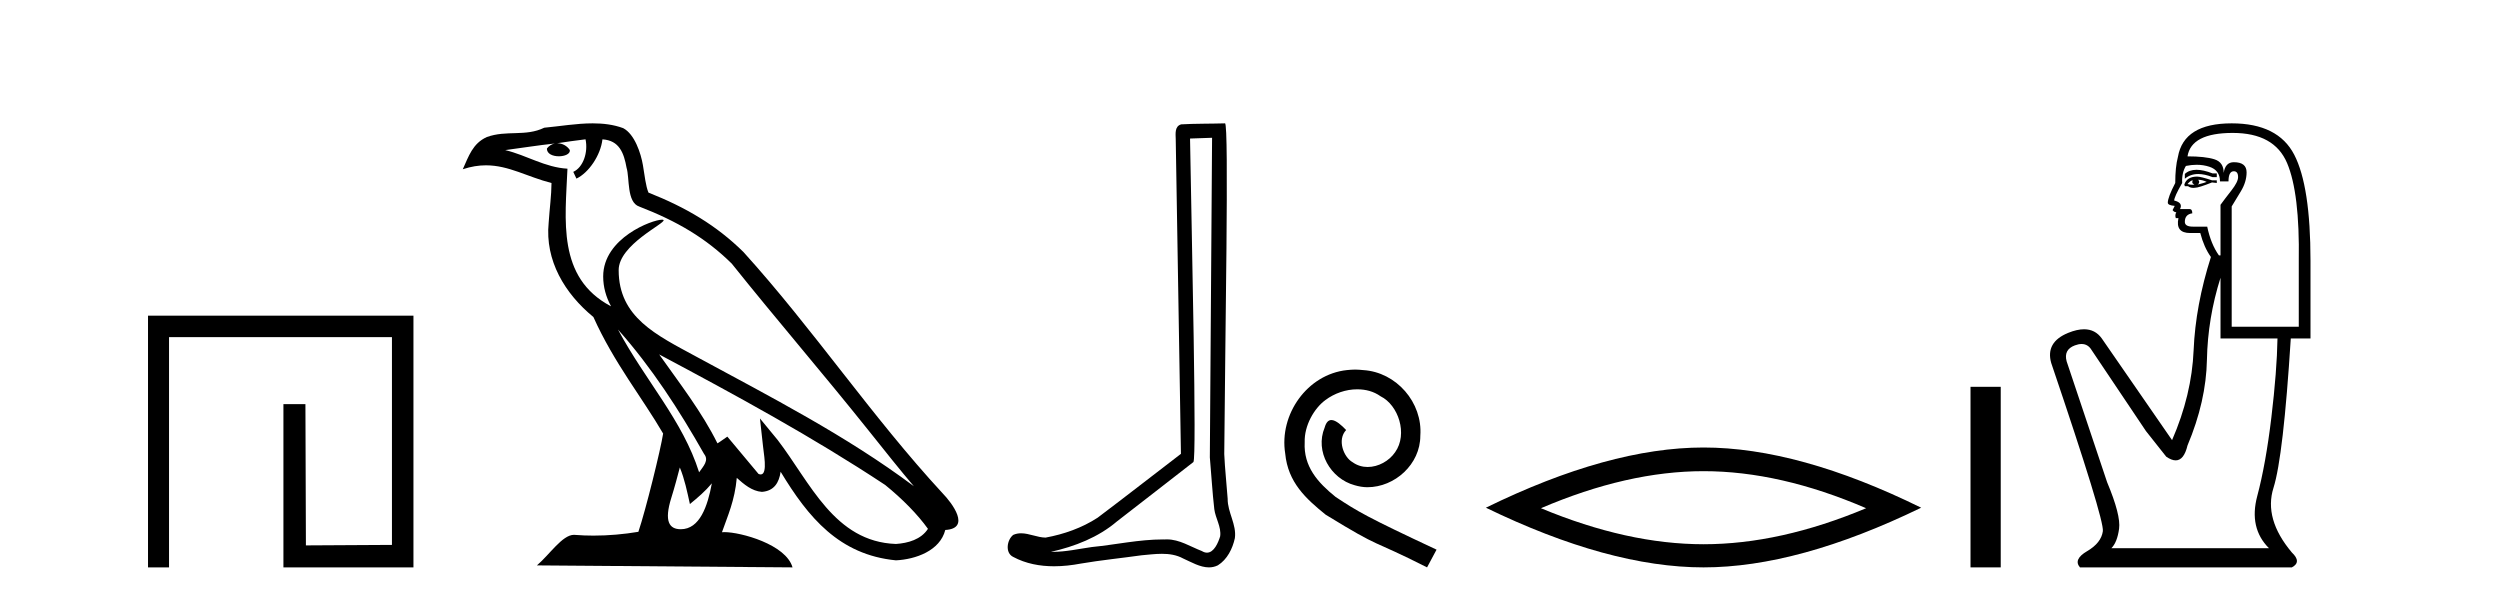<?xml version='1.0' encoding='UTF-8' standalone='yes'?><svg xmlns='http://www.w3.org/2000/svg' xmlns:xlink='http://www.w3.org/1999/xlink' width='171.0' height='41.0' ><path d='M 10.124 21.59 L 10.124 38.809 L 11.562 38.809 L 11.562 23.061 L 26.809 23.061 L 26.809 37.271 L 20.924 37.305 L 20.891 27.642 L 19.386 27.642 L 19.386 38.809 L 28.28 38.809 L 28.28 21.59 Z' style='fill:#000000;stroke:none' /><path d='M 42.27 22.54 L 42.27 22.54 C 44.564 25.118 46.464 28.06 48.157 31.048 C 48.513 31.486 48.112 31.888 47.819 32.305 C 46.703 28.763 44.136 26.03 42.27 22.54 ZM 40.05 9.529 C 40.241 10.422 39.889 11.451 39.212 11.755 L 39.428 12.217 C 40.274 11.815 41.086 10.612 41.207 9.532 C 42.362 9.601 42.677 10.47 42.858 11.479 C 43.074 12.168 42.855 13.841 43.728 14.13 C 46.309 15.129 48.281 16.285 50.051 18.031 C 53.106 21.852 56.299 25.552 59.354 29.376 C 60.541 30.865 61.626 32.228 62.508 33.257 C 57.868 29.789 52.684 27.136 47.599 24.38 C 44.896 22.911 42.317 21.71 42.317 18.477 C 42.317 16.738 45.522 15.281 45.389 15.055 C 45.378 15.035 45.341 15.026 45.282 15.026 C 44.625 15.026 41.258 16.274 41.258 18.907 C 41.258 19.637 41.453 20.313 41.792 20.944 C 41.787 20.944 41.782 20.943 41.777 20.943 C 38.084 18.986 38.67 15.028 38.814 11.538 C 37.279 11.453 36.015 10.616 34.558 10.267 C 35.688 10.121 36.815 9.933 37.948 9.816 L 37.948 9.816 C 37.735 9.858 37.541 9.982 37.411 10.154 C 37.393 10.526 37.814 10.69 38.224 10.69 C 38.624 10.69 39.014 10.534 38.977 10.264 C 38.796 9.982 38.466 9.799 38.128 9.799 C 38.118 9.799 38.108 9.799 38.099 9.799 C 38.662 9.719 39.413 9.599 40.05 9.529 ZM 46.5 31.976 C 46.831 32.78 47.002 33.632 47.189 34.476 C 47.727 34.04 48.249 33.593 48.69 33.06 L 48.69 33.06 C 48.403 34.623 47.866 36.199 46.565 36.199 C 45.777 36.199 45.412 35.667 45.917 34.054 C 46.155 33.293 46.345 32.566 46.5 31.976 ZM 45.086 24.242 L 45.086 24.242 C 50.352 27.047 55.566 29.879 60.546 33.171 C 61.719 34.122 62.764 35.181 63.472 36.172 C 63.002 36.901 62.109 37.152 61.283 37.207 C 57.068 37.06 55.418 32.996 53.191 30.093 L 51.98 28.622 L 52.189 30.507 C 52.203 30.846 52.551 32.452 52.033 32.452 C 51.988 32.452 51.938 32.44 51.881 32.415 L 49.75 29.865 C 49.522 30.015 49.308 30.186 49.073 30.325 C 48.016 28.187 46.469 26.196 45.086 24.242 ZM 40.541 8.437 C 39.435 8.437 38.301 8.636 37.226 8.736 C 35.944 9.361 34.645 8.884 33.3 9.373 C 32.329 9.809 32.057 10.693 31.655 11.576 C 32.227 11.386 32.748 11.308 33.239 11.308 C 34.806 11.308 36.067 12.097 37.723 12.518 C 37.72 13.349 37.59 14.292 37.528 15.242 C 37.271 17.816 38.628 20.076 40.589 21.685 C 41.994 24.814 43.938 27.214 45.358 29.655 C 45.188 30.752 44.168 34.89 43.665 36.376 C 42.679 36.542 41.627 36.636 40.593 36.636 C 40.175 36.636 39.761 36.62 39.354 36.588 C 39.323 36.584 39.291 36.582 39.26 36.582 C 38.462 36.582 37.585 37.945 36.724 38.673 L 54.209 38.809 C 53.763 37.233 50.656 36.397 49.552 36.397 C 49.489 36.397 49.432 36.399 49.382 36.405 C 49.772 35.29 50.258 34.243 50.396 32.686 C 50.884 33.123 51.432 33.595 52.115 33.644 C 52.95 33.582 53.289 33.011 53.395 32.267 C 55.287 35.396 57.402 37.951 61.283 38.327 C 62.624 38.261 64.295 37.675 64.657 36.25 C 66.436 36.149 65.131 34.416 64.471 33.737 C 59.631 28.498 55.635 22.517 50.852 17.238 C 49.01 15.421 46.93 14.192 44.355 13.173 C 44.163 12.702 44.1 12.032 43.975 11.295 C 43.839 10.491 43.41 9.174 42.626 8.765 C 41.958 8.519 41.255 8.437 40.541 8.437 Z' style='fill:#000000;stroke:none' /><path d='M 82.906 9.424 C 82.856 16.711 82.798 23.997 82.753 31.284 C 82.859 32.464 82.921 33.649 83.058 34.826 C 83.138 35.455 83.549 36.041 83.459 36.685 C 83.325 37.12 83.039 37.802 82.557 37.802 C 82.45 37.802 82.333 37.769 82.206 37.691 C 81.425 37.391 80.68 36.894 79.819 36.894 C 79.771 36.894 79.723 36.895 79.675 36.898 C 79.632 36.898 79.589 36.897 79.547 36.897 C 77.91 36.897 76.3 37.259 74.676 37.418 C 73.788 37.544 72.904 37.747 72.003 37.747 C 71.965 37.747 71.927 37.746 71.889 37.745 C 73.514 37.378 75.119 36.757 76.399 35.665 C 78.142 34.31 79.89 32.963 81.629 31.604 C 81.865 31.314 81.517 16.507 81.399 9.476 C 81.901 9.459 82.404 9.441 82.906 9.424 ZM 83.791 8.437 C 83.791 8.437 83.791 8.437 83.791 8.437 C 82.931 8.465 81.649 8.452 80.792 8.506 C 80.334 8.639 80.413 9.152 80.42 9.52 C 80.539 16.694 80.657 23.868 80.776 31.042 C 78.874 32.496 76.989 33.973 75.076 35.412 C 74.006 36.109 72.768 36.543 71.518 36.772 C 70.96 36.766 70.395 36.477 69.839 36.477 C 69.66 36.477 69.483 36.507 69.306 36.586 C 68.877 36.915 68.729 37.817 69.303 38.093 C 70.168 38.557 71.13 38.733 72.099 38.733 C 72.711 38.733 73.325 38.663 73.919 38.55 C 75.299 38.315 76.693 38.178 78.079 37.982 C 78.535 37.942 79.009 37.881 79.475 37.881 C 79.979 37.881 80.474 37.953 80.93 38.201 C 81.477 38.444 82.081 38.809 82.691 38.809 C 82.895 38.809 83.099 38.768 83.302 38.668 C 83.941 38.27 84.309 37.528 84.465 36.81 C 84.594 35.873 83.961 35.044 83.972 34.114 C 83.9 33.096 83.784 32.08 83.739 31.061 C 83.79 23.698 84.074 8.437 83.791 8.437 Z' style='fill:#000000;stroke:none' /><path d='M 92.691 25.279 C 92.503 25.279 92.315 25.297 92.128 25.314 C 89.411 25.604 87.481 28.354 87.908 31.019 C 88.096 33.001 89.326 34.111 90.676 35.205 C 94.69 37.665 93.563 36.759 97.611 38.809 L 98.26 37.596 C 93.443 35.341 92.862 34.983 91.359 33.992 C 90.129 33.001 89.155 31.908 89.241 30.251 C 89.206 29.106 89.89 27.927 90.658 27.364 C 91.273 26.902 92.059 26.629 92.828 26.629 C 93.409 26.629 93.955 26.766 94.434 27.107 C 95.647 27.705 96.313 29.687 95.425 30.934 C 95.015 31.532 94.28 31.942 93.545 31.942 C 93.187 31.942 92.828 31.839 92.52 31.617 C 91.905 31.276 91.444 30.08 92.076 29.414 C 91.786 29.106 91.376 28.73 91.068 28.73 C 90.863 28.73 90.71 28.884 90.607 29.243 C 89.924 30.883 91.017 32.745 92.657 33.189 C 92.948 33.274 93.238 33.326 93.528 33.326 C 95.408 33.326 97.15 31.754 97.15 29.807 C 97.321 27.534 95.51 25.45 93.238 25.314 C 93.067 25.297 92.879 25.279 92.691 25.279 Z' style='fill:#000000;stroke:none' /><path d='M 116.522 32.228 Q 121.765 32.228 127.643 34.762 Q 121.765 37.226 116.522 37.226 Q 111.313 37.226 105.401 34.762 Q 111.313 32.228 116.522 32.228 ZM 116.522 30.609 Q 110.046 30.609 101.635 34.727 Q 110.046 38.809 116.522 38.809 Q 122.997 38.809 131.408 34.727 Q 123.032 30.609 116.522 30.609 Z' style='fill:#000000;stroke:none' /><path d='M 134.783 26.458 L 134.783 38.809 L 136.85 38.809 L 136.85 26.458 Z' style='fill:#000000;stroke:none' /><path d='M 150.241 11.614 Q 149.744 11.614 149.443 11.897 L 149.443 12.224 Q 149.825 11.903 150.362 11.903 Q 150.798 11.903 151.337 12.115 L 151.628 12.115 L 151.628 11.86 L 151.337 11.86 Q 150.704 11.614 150.241 11.614 ZM 150.353 12.297 Q 150.645 12.297 150.936 12.443 Q 150.754 12.516 150.317 12.625 Q 150.426 12.552 150.426 12.443 Q 150.426 12.37 150.353 12.297 ZM 149.989 12.334 Q 149.953 12.37 149.953 12.479 Q 149.953 12.552 150.099 12.625 Q 150.026 12.637 149.949 12.637 Q 149.795 12.637 149.625 12.588 Q 149.844 12.334 149.989 12.334 ZM 150.281 12.079 Q 149.589 12.079 149.407 12.625 L 149.443 12.734 L 149.661 12.734 Q 149.807 12.851 150.023 12.851 Q 150.077 12.851 150.135 12.843 Q 150.39 12.843 151.3 12.479 L 151.628 12.516 L 151.628 12.334 L 151.3 12.334 Q 150.536 12.079 150.281 12.079 ZM 150.248 11.271 Q 150.707 11.271 151.118 11.405 Q 151.847 11.642 151.847 12.406 L 152.429 12.406 Q 152.429 11.714 152.793 11.714 Q 153.085 11.714 153.085 12.115 Q 153.085 12.443 152.63 13.025 Q 152.174 13.608 151.883 14.009 L 151.883 17.468 L 151.774 17.468 Q 151.227 16.704 150.973 15.502 L 149.989 15.502 Q 149.443 15.502 149.443 15.174 Q 149.443 14.664 149.953 14.591 Q 149.953 14.3 149.771 14.3 L 149.115 14.3 Q 149.334 13.863 148.715 13.717 Q 148.715 13.462 149.261 12.516 Q 149.224 11.824 149.516 11.35 Q 149.896 11.271 150.248 11.271 ZM 152.721 9.092 Q 155.561 9.092 156.435 11.15 Q 157.309 13.208 157.236 17.833 L 157.236 22.348 L 152.648 22.348 L 152.648 14.118 Q 152.866 13.754 153.267 13.098 Q 153.667 12.443 153.667 11.787 Q 153.667 11.095 152.793 11.095 Q 152.211 11.095 152.101 11.824 Q 152.101 11.095 151.464 10.895 Q 150.827 10.695 149.625 10.695 Q 149.88 9.092 152.721 9.092 ZM 151.883 18.998 L 151.883 23.15 L 155.78 23.15 Q 155.743 25.371 155.361 28.558 Q 154.979 31.744 154.396 33.929 Q 153.813 36.114 155.197 37.498 L 144.417 37.498 Q 144.818 37.098 144.945 36.169 Q 145.073 35.24 144.126 32.982 L 141.358 24.716 Q 141.14 23.914 141.923 23.623 Q 142.173 23.53 142.381 23.53 Q 142.822 23.53 143.07 23.951 L 146.784 29.486 L 148.168 31.234 Q 148.533 31.489 148.816 31.489 Q 149.382 31.489 149.625 30.47 Q 150.9 27.447 150.954 24.606 Q 151.009 21.766 151.883 18.998 ZM 152.648 8.437 Q 149.37 8.437 148.97 10.731 Q 148.787 11.423 148.787 12.516 Q 148.278 13.499 148.278 13.863 Q 148.278 14.045 148.751 14.082 L 148.605 14.373 Q 148.715 14.519 148.86 14.519 Q 148.751 14.701 148.824 14.919 L 149.006 14.919 Q 148.787 15.939 149.807 15.939 L 150.499 15.939 Q 150.754 16.922 151.227 17.578 Q 150.171 20.892 150.044 23.951 Q 149.916 27.01 148.569 30.105 L 143.762 23.15 Q 143.314 22.522 142.548 22.522 Q 142.07 22.522 141.467 22.767 Q 139.902 23.405 140.302 24.825 Q 143.944 35.568 143.835 36.333 Q 143.725 37.134 142.76 37.699 Q 141.795 38.263 142.269 38.809 L 156.763 38.809 Q 157.455 38.445 156.763 37.79 Q 154.833 35.495 155.507 33.365 Q 156.18 31.234 156.69 23.15 L 158.038 23.15 L 158.038 17.833 Q 158.038 12.734 156.927 10.585 Q 155.816 8.437 152.648 8.437 Z' style='fill:#000000;stroke:none' /></svg>